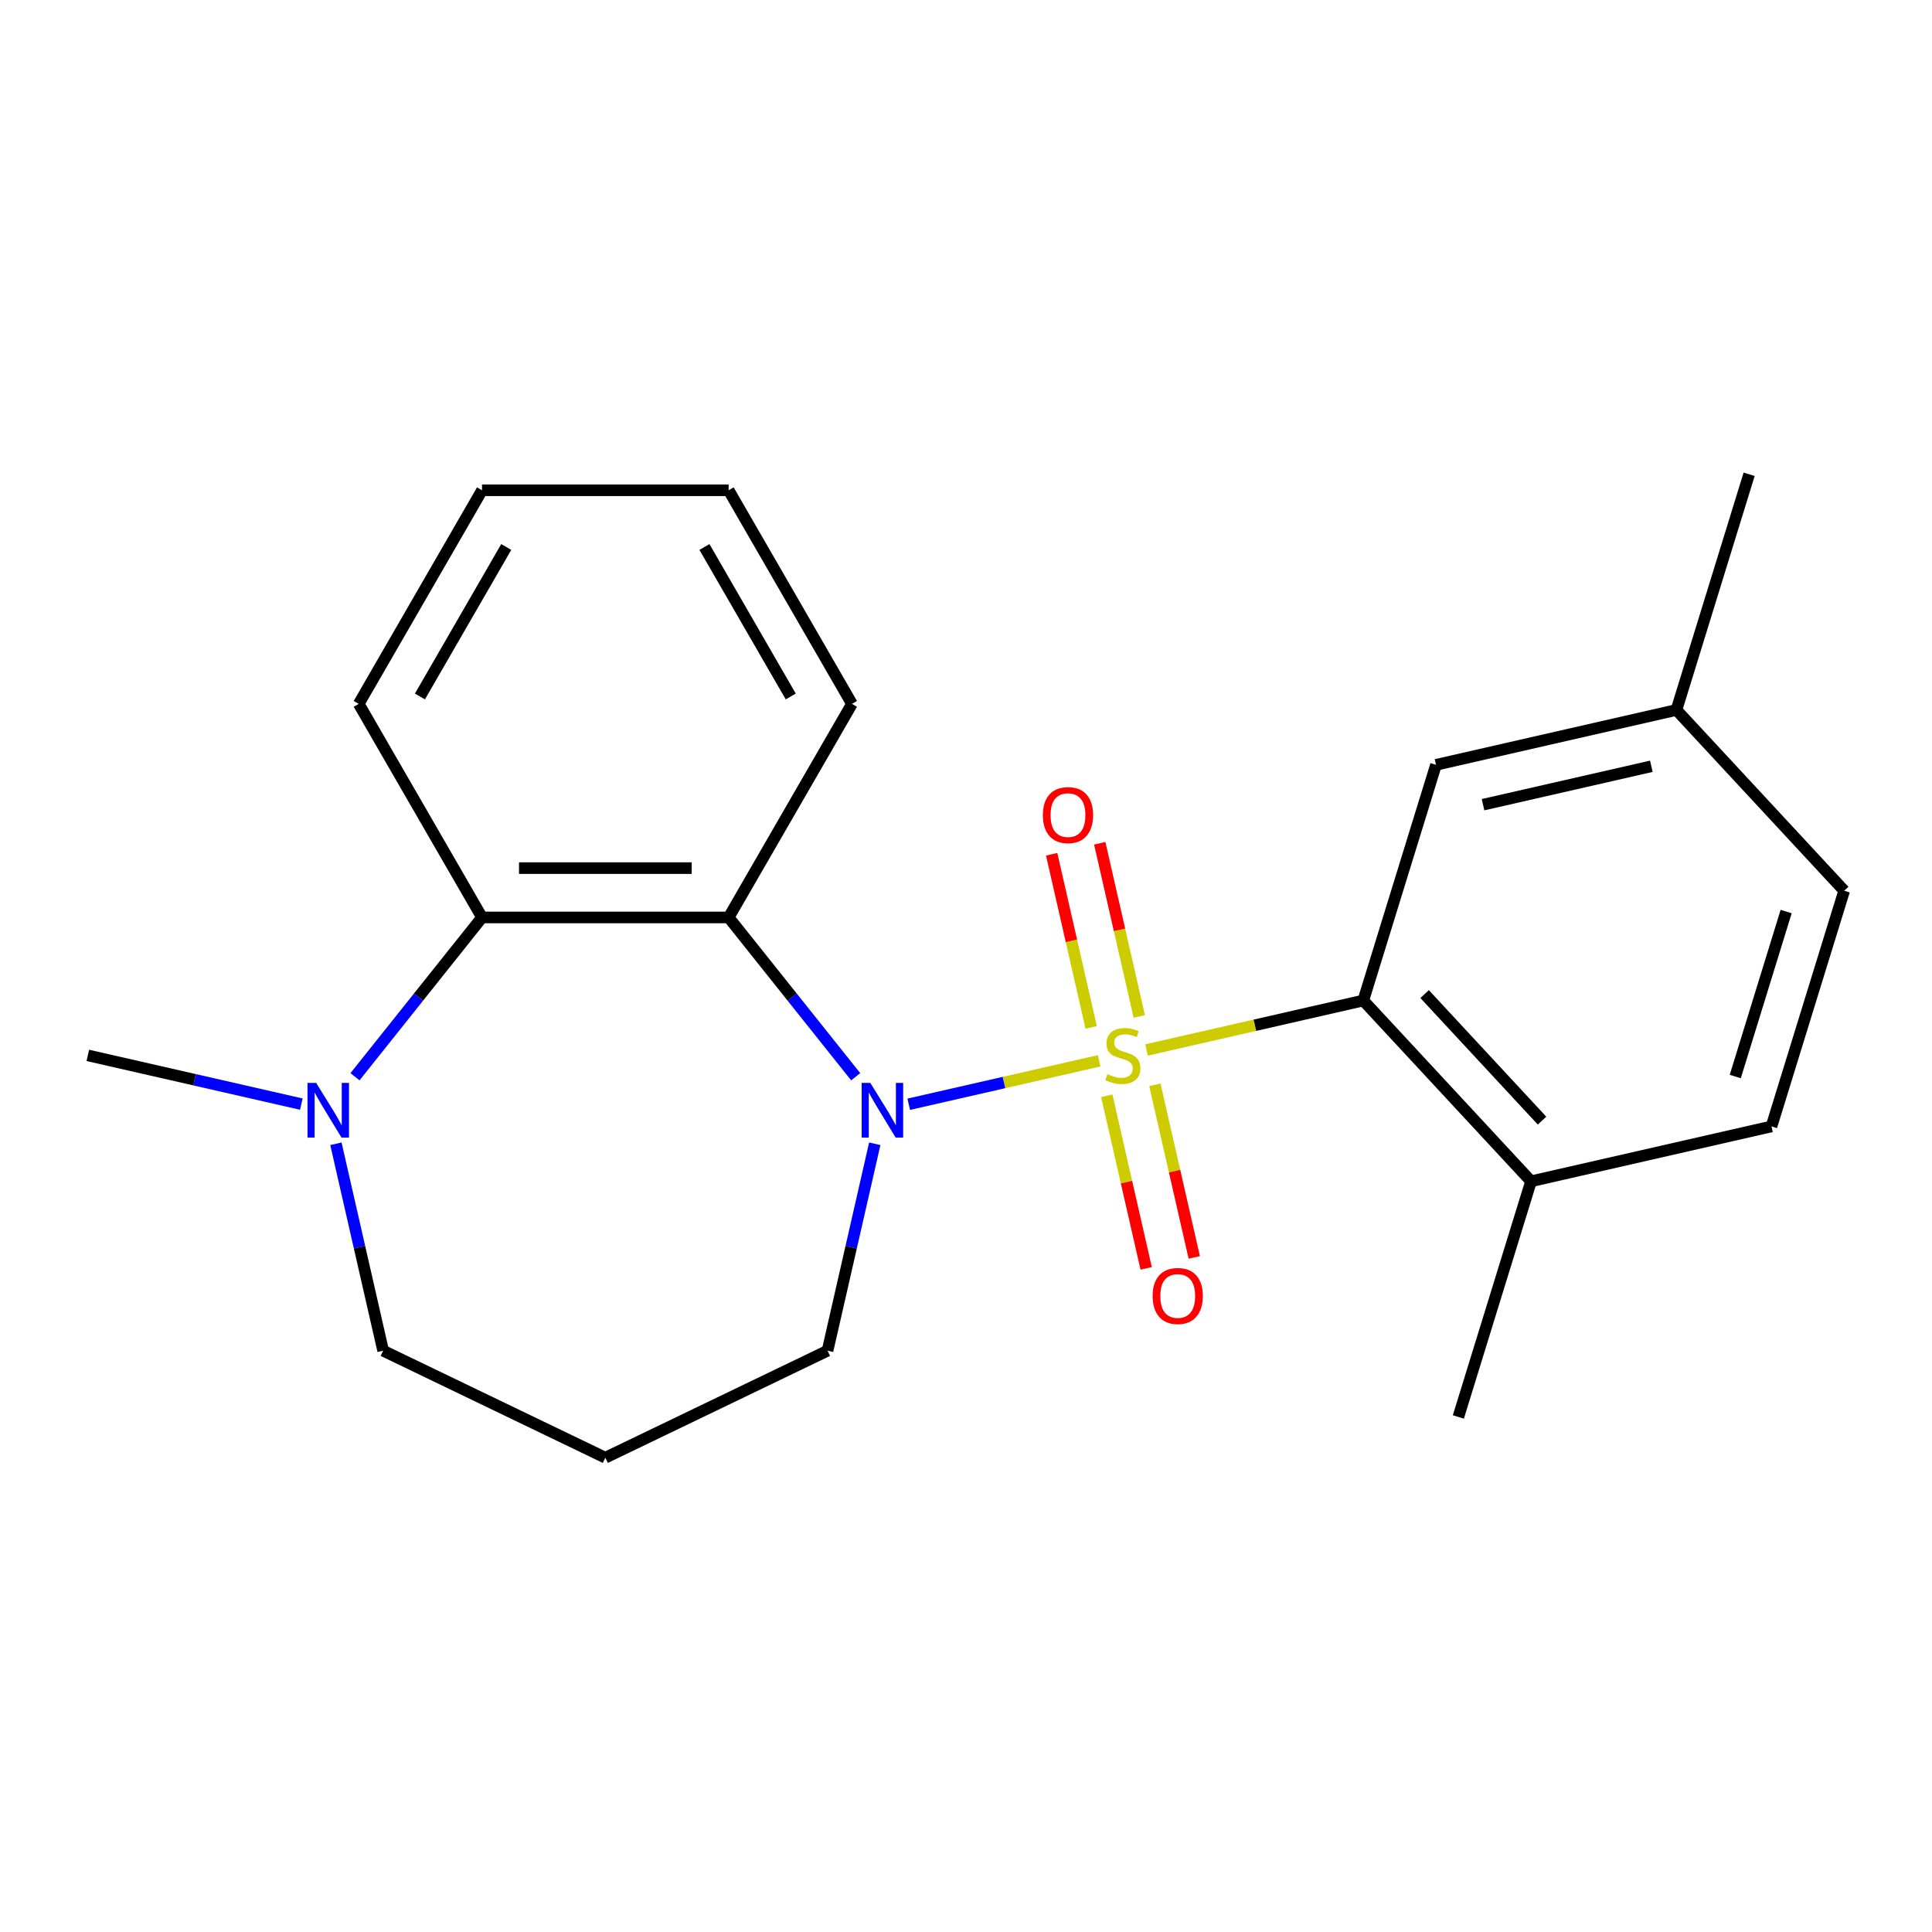 <?xml version='1.0' encoding='iso-8859-1'?>
<svg version='1.1' baseProfile='full'
              xmlns='http://www.w3.org/2000/svg'
                      xmlns:rdkit='http://www.rdkit.org/xml'
                      xmlns:xlink='http://www.w3.org/1999/xlink'
                  xml:space='preserve'
width='1000px' height='1000px' viewBox='0 0 1000 1000'>
<!-- END OF HEADER -->
<rect style='opacity:1.0;fill:#FFFFFF;stroke:none' width='1000' height='1000' x='0' y='0'> </rect>
<path class='bond-0' d='M 568.919,549.066 L 519.637,560.314' style='fill:none;fill-rule:evenodd;stroke:#CCCC00;stroke-width:6px;stroke-linecap:butt;stroke-linejoin:miter;stroke-opacity:1' />
<path class='bond-0' d='M 519.637,560.314 L 470.355,571.562' style='fill:none;fill-rule:evenodd;stroke:#0000FF;stroke-width:6px;stroke-linecap:butt;stroke-linejoin:miter;stroke-opacity:1' />
<path class='bond-2' d='M 593.461,543.464 L 649.552,530.662' style='fill:none;fill-rule:evenodd;stroke:#CCCC00;stroke-width:6px;stroke-linecap:butt;stroke-linejoin:miter;stroke-opacity:1' />
<path class='bond-2' d='M 649.552,530.662 L 705.642,517.859' style='fill:none;fill-rule:evenodd;stroke:#000000;stroke-width:6px;stroke-linecap:butt;stroke-linejoin:miter;stroke-opacity:1' />
<path class='bond-5' d='M 589.684,526.113 L 579.455,481.296' style='fill:none;fill-rule:evenodd;stroke:#CCCC00;stroke-width:6px;stroke-linecap:butt;stroke-linejoin:miter;stroke-opacity:1' />
<path class='bond-5' d='M 579.455,481.296 L 569.226,436.48' style='fill:none;fill-rule:evenodd;stroke:#FF0000;stroke-width:6px;stroke-linecap:butt;stroke-linejoin:miter;stroke-opacity:1' />
<path class='bond-5' d='M 564.794,531.794 L 554.565,486.977' style='fill:none;fill-rule:evenodd;stroke:#CCCC00;stroke-width:6px;stroke-linecap:butt;stroke-linejoin:miter;stroke-opacity:1' />
<path class='bond-5' d='M 554.565,486.977 L 544.336,442.161' style='fill:none;fill-rule:evenodd;stroke:#FF0000;stroke-width:6px;stroke-linecap:butt;stroke-linejoin:miter;stroke-opacity:1' />
<path class='bond-6' d='M 572.87,567.177 L 583.064,611.843' style='fill:none;fill-rule:evenodd;stroke:#CCCC00;stroke-width:6px;stroke-linecap:butt;stroke-linejoin:miter;stroke-opacity:1' />
<path class='bond-6' d='M 583.064,611.843 L 593.259,656.509' style='fill:none;fill-rule:evenodd;stroke:#FF0000;stroke-width:6px;stroke-linecap:butt;stroke-linejoin:miter;stroke-opacity:1' />
<path class='bond-6' d='M 597.76,561.495 L 607.955,606.162' style='fill:none;fill-rule:evenodd;stroke:#CCCC00;stroke-width:6px;stroke-linecap:butt;stroke-linejoin:miter;stroke-opacity:1' />
<path class='bond-6' d='M 607.955,606.162 L 618.15,650.828' style='fill:none;fill-rule:evenodd;stroke:#FF0000;stroke-width:6px;stroke-linecap:butt;stroke-linejoin:miter;stroke-opacity:1' />
<path class='bond-1' d='M 442.901,557.319 L 410.025,516.093' style='fill:none;fill-rule:evenodd;stroke:#0000FF;stroke-width:6px;stroke-linecap:butt;stroke-linejoin:miter;stroke-opacity:1' />
<path class='bond-1' d='M 410.025,516.093 L 377.148,474.867' style='fill:none;fill-rule:evenodd;stroke:#000000;stroke-width:6px;stroke-linecap:butt;stroke-linejoin:miter;stroke-opacity:1' />
<path class='bond-9' d='M 452.778,592.021 L 440.556,645.572' style='fill:none;fill-rule:evenodd;stroke:#0000FF;stroke-width:6px;stroke-linecap:butt;stroke-linejoin:miter;stroke-opacity:1' />
<path class='bond-9' d='M 440.556,645.572 L 428.333,699.122' style='fill:none;fill-rule:evenodd;stroke:#000000;stroke-width:6px;stroke-linecap:butt;stroke-linejoin:miter;stroke-opacity:1' />
<path class='bond-3' d='M 377.148,474.867 L 249.496,474.867' style='fill:none;fill-rule:evenodd;stroke:#000000;stroke-width:6px;stroke-linecap:butt;stroke-linejoin:miter;stroke-opacity:1' />
<path class='bond-3' d='M 358.001,449.337 L 268.644,449.337' style='fill:none;fill-rule:evenodd;stroke:#000000;stroke-width:6px;stroke-linecap:butt;stroke-linejoin:miter;stroke-opacity:1' />
<path class='bond-14' d='M 377.148,474.867 L 440.975,364.317' style='fill:none;fill-rule:evenodd;stroke:#000000;stroke-width:6px;stroke-linecap:butt;stroke-linejoin:miter;stroke-opacity:1' />
<path class='bond-7' d='M 705.642,517.859 L 792.468,611.435' style='fill:none;fill-rule:evenodd;stroke:#000000;stroke-width:6px;stroke-linecap:butt;stroke-linejoin:miter;stroke-opacity:1' />
<path class='bond-7' d='M 737.381,514.531 L 798.159,580.034' style='fill:none;fill-rule:evenodd;stroke:#000000;stroke-width:6px;stroke-linecap:butt;stroke-linejoin:miter;stroke-opacity:1' />
<path class='bond-8' d='M 705.642,517.859 L 743.268,395.878' style='fill:none;fill-rule:evenodd;stroke:#000000;stroke-width:6px;stroke-linecap:butt;stroke-linejoin:miter;stroke-opacity:1' />
<path class='bond-4' d='M 249.496,474.867 L 216.62,516.093' style='fill:none;fill-rule:evenodd;stroke:#000000;stroke-width:6px;stroke-linecap:butt;stroke-linejoin:miter;stroke-opacity:1' />
<path class='bond-4' d='M 216.62,516.093 L 183.744,557.319' style='fill:none;fill-rule:evenodd;stroke:#0000FF;stroke-width:6px;stroke-linecap:butt;stroke-linejoin:miter;stroke-opacity:1' />
<path class='bond-17' d='M 249.496,474.867 L 185.67,364.317' style='fill:none;fill-rule:evenodd;stroke:#000000;stroke-width:6px;stroke-linecap:butt;stroke-linejoin:miter;stroke-opacity:1' />
<path class='bond-16' d='M 155.975,571.49 L 100.715,558.877' style='fill:none;fill-rule:evenodd;stroke:#0000FF;stroke-width:6px;stroke-linecap:butt;stroke-linejoin:miter;stroke-opacity:1' />
<path class='bond-16' d='M 100.715,558.877 L 45.455,546.265' style='fill:none;fill-rule:evenodd;stroke:#000000;stroke-width:6px;stroke-linecap:butt;stroke-linejoin:miter;stroke-opacity:1' />
<path class='bond-23' d='M 173.867,592.021 L 186.089,645.572' style='fill:none;fill-rule:evenodd;stroke:#0000FF;stroke-width:6px;stroke-linecap:butt;stroke-linejoin:miter;stroke-opacity:1' />
<path class='bond-23' d='M 186.089,645.572 L 198.312,699.122' style='fill:none;fill-rule:evenodd;stroke:#000000;stroke-width:6px;stroke-linecap:butt;stroke-linejoin:miter;stroke-opacity:1' />
<path class='bond-10' d='M 792.468,611.435 L 916.919,583.03' style='fill:none;fill-rule:evenodd;stroke:#000000;stroke-width:6px;stroke-linecap:butt;stroke-linejoin:miter;stroke-opacity:1' />
<path class='bond-18' d='M 792.468,611.435 L 754.841,733.416' style='fill:none;fill-rule:evenodd;stroke:#000000;stroke-width:6px;stroke-linecap:butt;stroke-linejoin:miter;stroke-opacity:1' />
<path class='bond-12' d='M 743.268,395.878 L 867.72,367.473' style='fill:none;fill-rule:evenodd;stroke:#000000;stroke-width:6px;stroke-linecap:butt;stroke-linejoin:miter;stroke-opacity:1' />
<path class='bond-12' d='M 767.617,416.508 L 854.733,396.624' style='fill:none;fill-rule:evenodd;stroke:#000000;stroke-width:6px;stroke-linecap:butt;stroke-linejoin:miter;stroke-opacity:1' />
<path class='bond-11' d='M 428.333,699.122 L 313.322,754.508' style='fill:none;fill-rule:evenodd;stroke:#000000;stroke-width:6px;stroke-linecap:butt;stroke-linejoin:miter;stroke-opacity:1' />
<path class='bond-22' d='M 916.919,583.03 L 954.545,461.049' style='fill:none;fill-rule:evenodd;stroke:#000000;stroke-width:6px;stroke-linecap:butt;stroke-linejoin:miter;stroke-opacity:1' />
<path class='bond-22' d='M 898.167,557.207 L 924.505,471.821' style='fill:none;fill-rule:evenodd;stroke:#000000;stroke-width:6px;stroke-linecap:butt;stroke-linejoin:miter;stroke-opacity:1' />
<path class='bond-13' d='M 313.322,754.508 L 198.312,699.122' style='fill:none;fill-rule:evenodd;stroke:#000000;stroke-width:6px;stroke-linecap:butt;stroke-linejoin:miter;stroke-opacity:1' />
<path class='bond-15' d='M 867.72,367.473 L 954.545,461.049' style='fill:none;fill-rule:evenodd;stroke:#000000;stroke-width:6px;stroke-linecap:butt;stroke-linejoin:miter;stroke-opacity:1' />
<path class='bond-19' d='M 867.72,367.473 L 905.346,245.492' style='fill:none;fill-rule:evenodd;stroke:#000000;stroke-width:6px;stroke-linecap:butt;stroke-linejoin:miter;stroke-opacity:1' />
<path class='bond-20' d='M 440.975,364.317 L 377.148,253.767' style='fill:none;fill-rule:evenodd;stroke:#000000;stroke-width:6px;stroke-linecap:butt;stroke-linejoin:miter;stroke-opacity:1' />
<path class='bond-20' d='M 409.291,360.5 L 364.612,283.115' style='fill:none;fill-rule:evenodd;stroke:#000000;stroke-width:6px;stroke-linecap:butt;stroke-linejoin:miter;stroke-opacity:1' />
<path class='bond-24' d='M 185.67,364.317 L 249.496,253.767' style='fill:none;fill-rule:evenodd;stroke:#000000;stroke-width:6px;stroke-linecap:butt;stroke-linejoin:miter;stroke-opacity:1' />
<path class='bond-24' d='M 217.354,360.5 L 262.032,283.115' style='fill:none;fill-rule:evenodd;stroke:#000000;stroke-width:6px;stroke-linecap:butt;stroke-linejoin:miter;stroke-opacity:1' />
<path class='bond-21' d='M 377.148,253.767 L 249.496,253.767' style='fill:none;fill-rule:evenodd;stroke:#000000;stroke-width:6px;stroke-linecap:butt;stroke-linejoin:miter;stroke-opacity:1' />
<path  class='atom-0' d='M 573.19 555.985
Q 573.51 556.105, 574.83 556.665
Q 576.15 557.225, 577.59 557.585
Q 579.07 557.905, 580.51 557.905
Q 583.19 557.905, 584.75 556.625
Q 586.31 555.305, 586.31 553.025
Q 586.31 551.465, 585.51 550.505
Q 584.75 549.545, 583.55 549.025
Q 582.35 548.505, 580.35 547.905
Q 577.83 547.145, 576.31 546.425
Q 574.83 545.705, 573.75 544.185
Q 572.71 542.665, 572.71 540.105
Q 572.71 536.545, 575.11 534.345
Q 577.55 532.145, 582.35 532.145
Q 585.63 532.145, 589.35 533.705
L 588.43 536.785
Q 585.03 535.385, 582.47 535.385
Q 579.71 535.385, 578.19 536.545
Q 576.67 537.665, 576.71 539.625
Q 576.71 541.145, 577.47 542.065
Q 578.27 542.985, 579.39 543.505
Q 580.55 544.025, 582.47 544.625
Q 585.03 545.425, 586.55 546.225
Q 588.07 547.025, 589.15 548.665
Q 590.27 550.265, 590.27 553.025
Q 590.27 556.945, 587.63 559.065
Q 585.03 561.145, 580.67 561.145
Q 578.15 561.145, 576.23 560.585
Q 574.35 560.065, 572.11 559.145
L 573.19 555.985
' fill='#CCCC00'/>
<path  class='atom-1' d='M 450.478 560.51
L 459.758 575.51
Q 460.678 576.99, 462.158 579.67
Q 463.638 582.35, 463.718 582.51
L 463.718 560.51
L 467.478 560.51
L 467.478 588.83
L 463.598 588.83
L 453.638 572.43
Q 452.478 570.51, 451.238 568.31
Q 450.038 566.11, 449.678 565.43
L 449.678 588.83
L 445.998 588.83
L 445.998 560.51
L 450.478 560.51
' fill='#0000FF'/>
<path  class='atom-5' d='M 163.646 560.51
L 172.926 575.51
Q 173.846 576.99, 175.326 579.67
Q 176.806 582.35, 176.886 582.51
L 176.886 560.51
L 180.646 560.51
L 180.646 588.83
L 176.766 588.83
L 166.806 572.43
Q 165.646 570.51, 164.406 568.31
Q 163.206 566.11, 162.846 565.43
L 162.846 588.83
L 159.166 588.83
L 159.166 560.51
L 163.646 560.51
' fill='#0000FF'/>
<path  class='atom-6' d='M 539.785 421.893
Q 539.785 415.093, 543.145 411.293
Q 546.505 407.493, 552.785 407.493
Q 559.065 407.493, 562.425 411.293
Q 565.785 415.093, 565.785 421.893
Q 565.785 428.773, 562.385 432.693
Q 558.985 436.573, 552.785 436.573
Q 546.545 436.573, 543.145 432.693
Q 539.785 428.813, 539.785 421.893
M 552.785 433.373
Q 557.105 433.373, 559.425 430.493
Q 561.785 427.573, 561.785 421.893
Q 561.785 416.333, 559.425 413.533
Q 557.105 410.693, 552.785 410.693
Q 548.465 410.693, 546.105 413.493
Q 543.785 416.293, 543.785 421.893
Q 543.785 427.613, 546.105 430.493
Q 548.465 433.373, 552.785 433.373
' fill='#FF0000'/>
<path  class='atom-7' d='M 596.595 670.796
Q 596.595 663.996, 599.955 660.196
Q 603.315 656.396, 609.595 656.396
Q 615.875 656.396, 619.235 660.196
Q 622.595 663.996, 622.595 670.796
Q 622.595 677.676, 619.195 681.596
Q 615.795 685.476, 609.595 685.476
Q 603.355 685.476, 599.955 681.596
Q 596.595 677.716, 596.595 670.796
M 609.595 682.276
Q 613.915 682.276, 616.235 679.396
Q 618.595 676.476, 618.595 670.796
Q 618.595 665.236, 616.235 662.436
Q 613.915 659.596, 609.595 659.596
Q 605.275 659.596, 602.915 662.396
Q 600.595 665.196, 600.595 670.796
Q 600.595 676.516, 602.915 679.396
Q 605.275 682.276, 609.595 682.276
' fill='#FF0000'/>
</svg>
